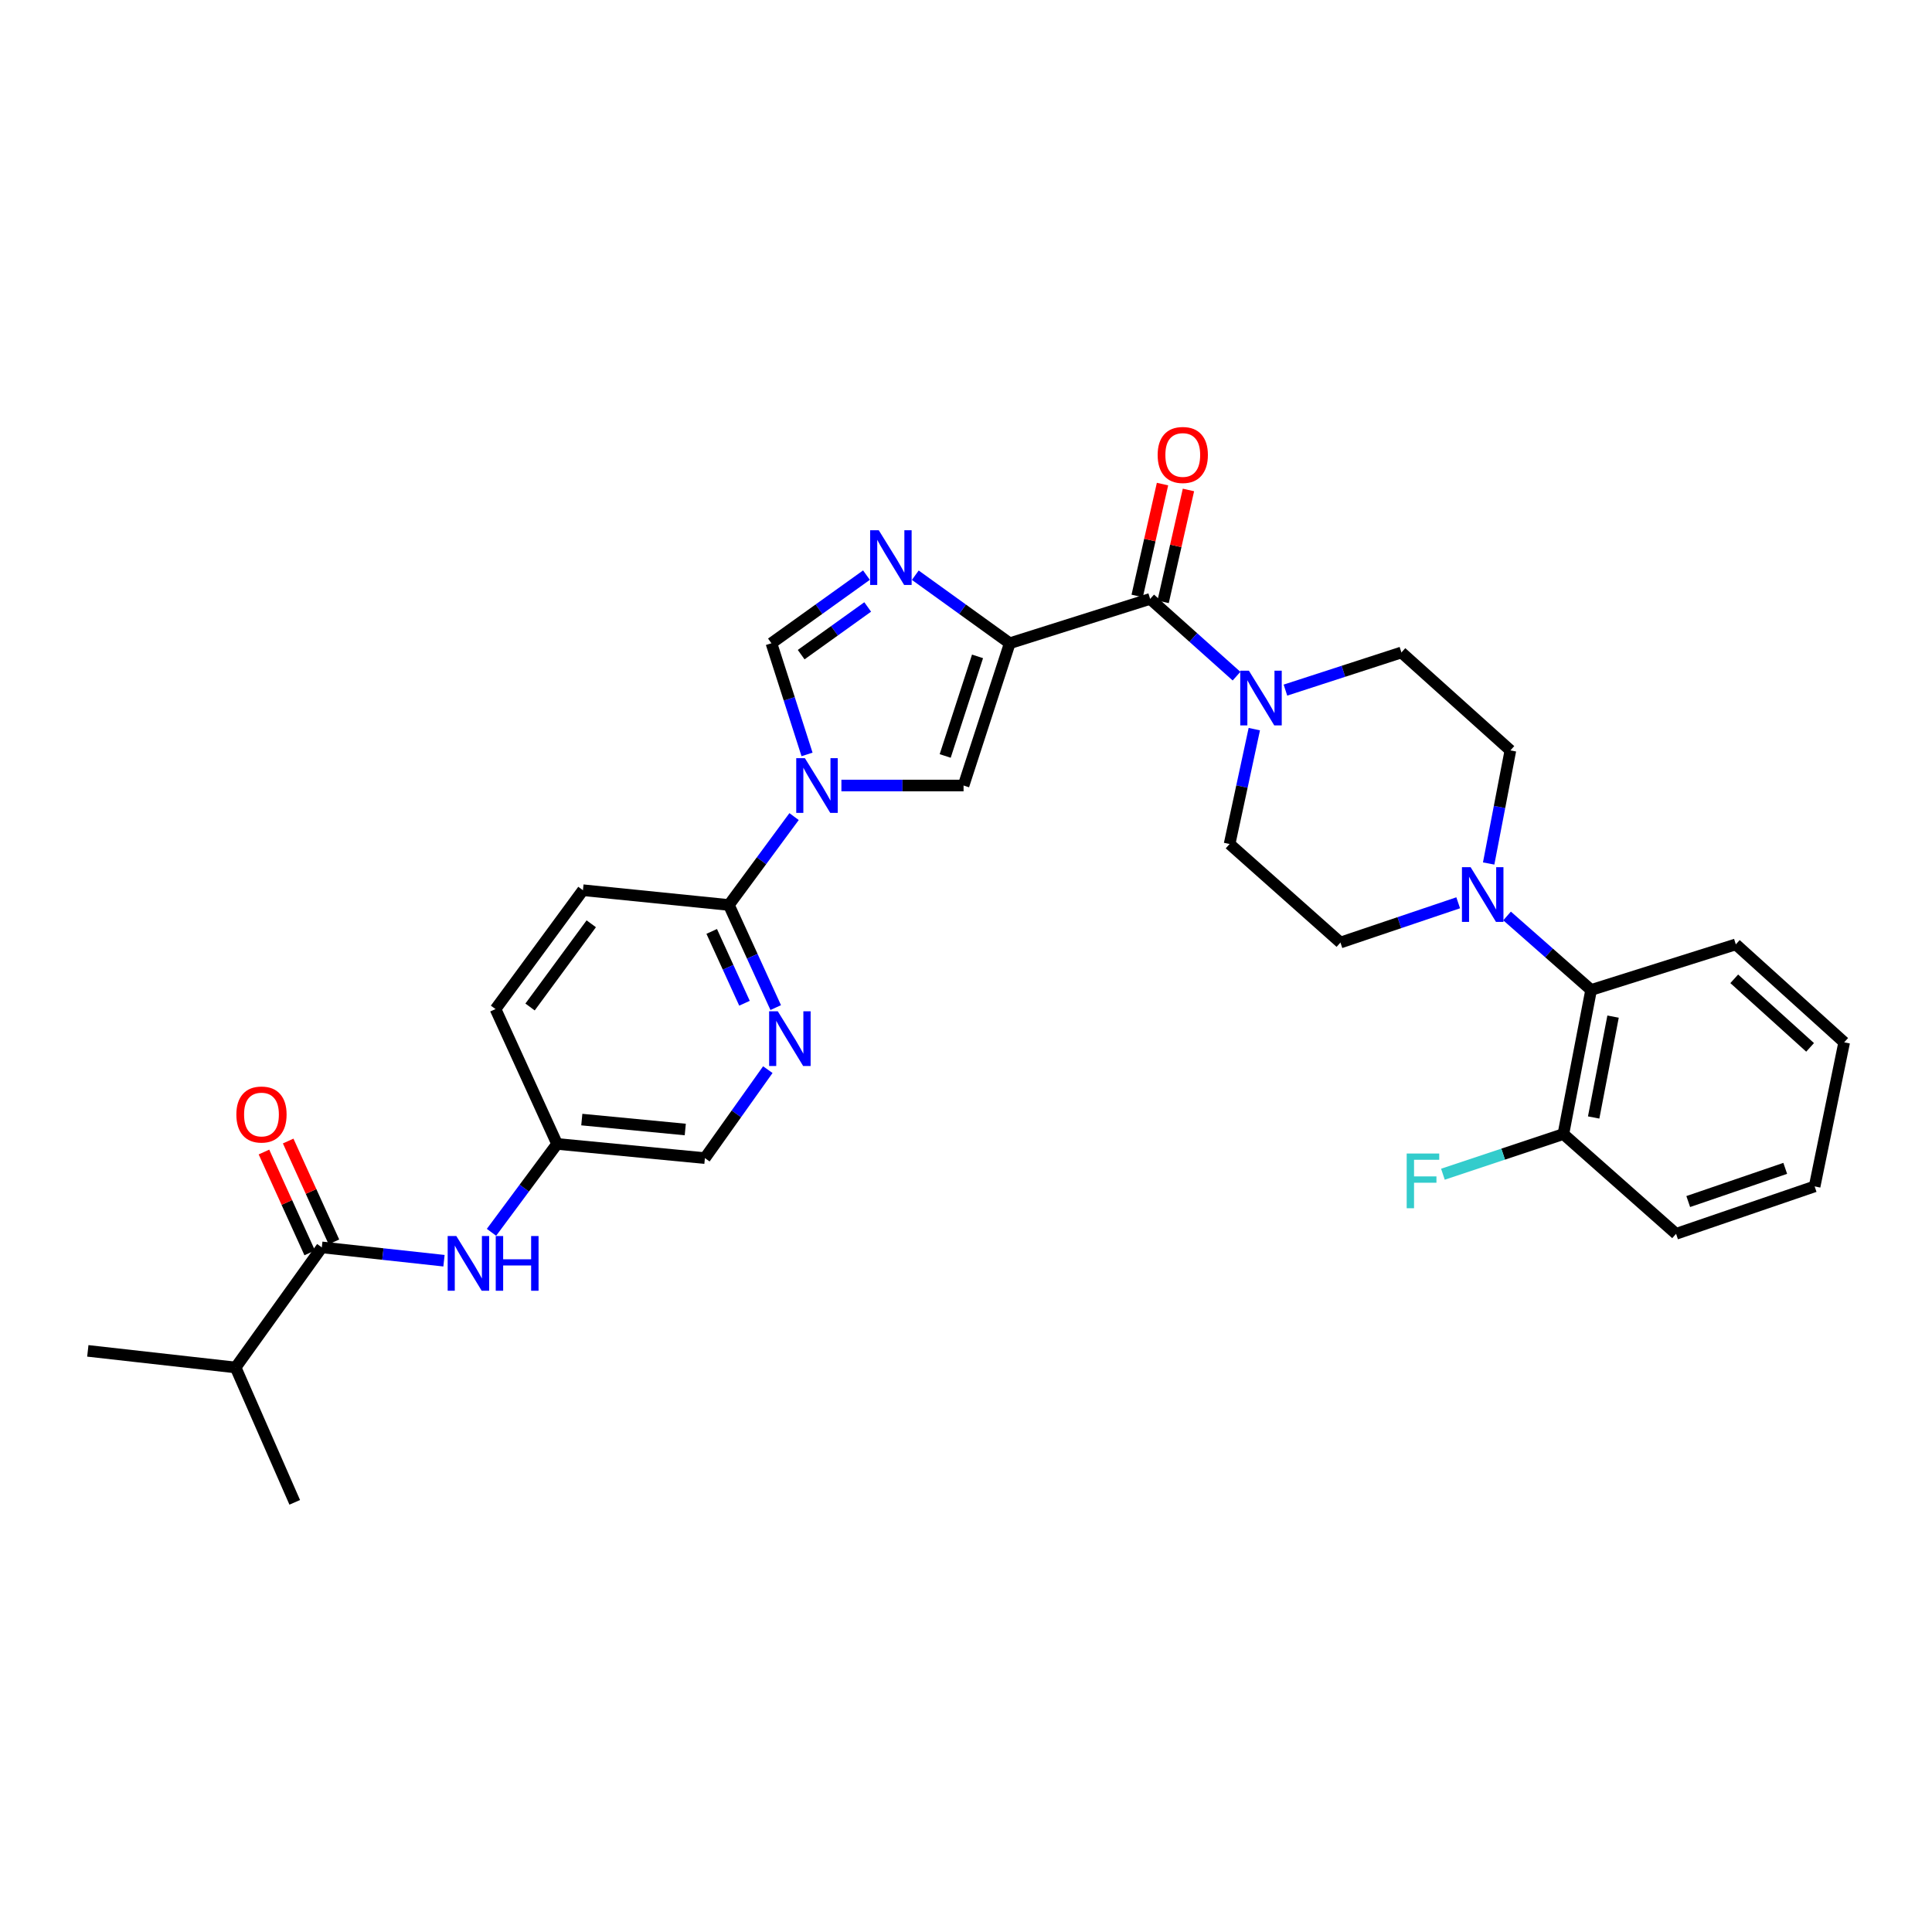 <?xml version='1.0' encoding='iso-8859-1'?>
<svg version='1.1' baseProfile='full'
              xmlns='http://www.w3.org/2000/svg'
                      xmlns:rdkit='http://www.rdkit.org/xml'
                      xmlns:xlink='http://www.w3.org/1999/xlink'
                  xml:space='preserve'
width='1000px' height='1000px' viewBox='0 0 1000 1000'>
<!-- END OF HEADER -->
<rect style='opacity:1.0;fill:#FFFFFF;stroke:none' width='1000' height='1000' x='0' y='0'> </rect>
<path class='bond-1' d='M 522.645,332.943 L 498.2,315.334' style='fill:none;fill-rule:evenodd;stroke:#000000;stroke-width:6px;stroke-linecap:butt;stroke-linejoin:miter;stroke-opacity:1' />
<path class='bond-1' d='M 498.2,315.334 L 473.754,297.726' style='fill:none;fill-rule:evenodd;stroke:#0000FF;stroke-width:6px;stroke-linecap:butt;stroke-linejoin:miter;stroke-opacity:1' />
<path class='bond-2' d='M 522.645,332.943 L 595.314,309.992' style='fill:none;fill-rule:evenodd;stroke:#000000;stroke-width:6px;stroke-linecap:butt;stroke-linejoin:miter;stroke-opacity:1' />
<path class='bond-3' d='M 522.645,332.943 L 498.738,406.583' style='fill:none;fill-rule:evenodd;stroke:#000000;stroke-width:6px;stroke-linecap:butt;stroke-linejoin:miter;stroke-opacity:1' />
<path class='bond-3' d='M 505.966,339.738 L 489.231,391.287' style='fill:none;fill-rule:evenodd;stroke:#000000;stroke-width:6px;stroke-linecap:butt;stroke-linejoin:miter;stroke-opacity:1' />
<path class='bond-0' d='M 435.509,406.583 L 467.123,406.583' style='fill:none;fill-rule:evenodd;stroke:#0000FF;stroke-width:6px;stroke-linecap:butt;stroke-linejoin:miter;stroke-opacity:1' />
<path class='bond-0' d='M 467.123,406.583 L 498.738,406.583' style='fill:none;fill-rule:evenodd;stroke:#000000;stroke-width:6px;stroke-linecap:butt;stroke-linejoin:miter;stroke-opacity:1' />
<path class='bond-6' d='M 411.012,422.664 L 394.14,445.54' style='fill:none;fill-rule:evenodd;stroke:#0000FF;stroke-width:6px;stroke-linecap:butt;stroke-linejoin:miter;stroke-opacity:1' />
<path class='bond-6' d='M 394.14,445.54 L 377.269,468.416' style='fill:none;fill-rule:evenodd;stroke:#000000;stroke-width:6px;stroke-linecap:butt;stroke-linejoin:miter;stroke-opacity:1' />
<path class='bond-31' d='M 417.718,390.49 L 408.502,361.716' style='fill:none;fill-rule:evenodd;stroke:#0000FF;stroke-width:6px;stroke-linecap:butt;stroke-linejoin:miter;stroke-opacity:1' />
<path class='bond-31' d='M 408.502,361.716 L 399.286,332.943' style='fill:none;fill-rule:evenodd;stroke:#000000;stroke-width:6px;stroke-linecap:butt;stroke-linejoin:miter;stroke-opacity:1' />
<path class='bond-4' d='M 448.477,297.685 L 423.882,315.314' style='fill:none;fill-rule:evenodd;stroke:#0000FF;stroke-width:6px;stroke-linecap:butt;stroke-linejoin:miter;stroke-opacity:1' />
<path class='bond-4' d='M 423.882,315.314 L 399.286,332.943' style='fill:none;fill-rule:evenodd;stroke:#000000;stroke-width:6px;stroke-linecap:butt;stroke-linejoin:miter;stroke-opacity:1' />
<path class='bond-4' d='M 449.118,314.163 L 431.901,326.503' style='fill:none;fill-rule:evenodd;stroke:#0000FF;stroke-width:6px;stroke-linecap:butt;stroke-linejoin:miter;stroke-opacity:1' />
<path class='bond-4' d='M 431.901,326.503 L 414.685,338.843' style='fill:none;fill-rule:evenodd;stroke:#000000;stroke-width:6px;stroke-linecap:butt;stroke-linejoin:miter;stroke-opacity:1' />
<path class='bond-5' d='M 595.314,309.992 L 617.669,329.986' style='fill:none;fill-rule:evenodd;stroke:#000000;stroke-width:6px;stroke-linecap:butt;stroke-linejoin:miter;stroke-opacity:1' />
<path class='bond-5' d='M 617.669,329.986 L 640.023,349.981' style='fill:none;fill-rule:evenodd;stroke:#0000FF;stroke-width:6px;stroke-linecap:butt;stroke-linejoin:miter;stroke-opacity:1' />
<path class='bond-12' d='M 602.027,311.512 L 608.583,282.557' style='fill:none;fill-rule:evenodd;stroke:#000000;stroke-width:6px;stroke-linecap:butt;stroke-linejoin:miter;stroke-opacity:1' />
<path class='bond-12' d='M 608.583,282.557 L 615.139,253.602' style='fill:none;fill-rule:evenodd;stroke:#FF0000;stroke-width:6px;stroke-linecap:butt;stroke-linejoin:miter;stroke-opacity:1' />
<path class='bond-12' d='M 588.601,308.472 L 595.157,279.517' style='fill:none;fill-rule:evenodd;stroke:#000000;stroke-width:6px;stroke-linecap:butt;stroke-linejoin:miter;stroke-opacity:1' />
<path class='bond-12' d='M 595.157,279.517 L 601.713,250.563' style='fill:none;fill-rule:evenodd;stroke:#FF0000;stroke-width:6px;stroke-linecap:butt;stroke-linejoin:miter;stroke-opacity:1' />
<path class='bond-13' d='M 649.226,377.4 L 642.831,407.131' style='fill:none;fill-rule:evenodd;stroke:#0000FF;stroke-width:6px;stroke-linecap:butt;stroke-linejoin:miter;stroke-opacity:1' />
<path class='bond-13' d='M 642.831,407.131 L 636.436,436.861' style='fill:none;fill-rule:evenodd;stroke:#000000;stroke-width:6px;stroke-linecap:butt;stroke-linejoin:miter;stroke-opacity:1' />
<path class='bond-14' d='M 665.338,357.202 L 695.355,347.459' style='fill:none;fill-rule:evenodd;stroke:#0000FF;stroke-width:6px;stroke-linecap:butt;stroke-linejoin:miter;stroke-opacity:1' />
<path class='bond-14' d='M 695.355,347.459 L 725.372,337.715' style='fill:none;fill-rule:evenodd;stroke:#000000;stroke-width:6px;stroke-linecap:butt;stroke-linejoin:miter;stroke-opacity:1' />
<path class='bond-9' d='M 377.269,468.416 L 389.389,494.972' style='fill:none;fill-rule:evenodd;stroke:#000000;stroke-width:6px;stroke-linecap:butt;stroke-linejoin:miter;stroke-opacity:1' />
<path class='bond-9' d='M 389.389,494.972 L 401.509,521.529' style='fill:none;fill-rule:evenodd;stroke:#0000FF;stroke-width:6px;stroke-linecap:butt;stroke-linejoin:miter;stroke-opacity:1' />
<path class='bond-9' d='M 368.381,482.098 L 376.865,500.688' style='fill:none;fill-rule:evenodd;stroke:#000000;stroke-width:6px;stroke-linecap:butt;stroke-linejoin:miter;stroke-opacity:1' />
<path class='bond-9' d='M 376.865,500.688 L 385.349,519.277' style='fill:none;fill-rule:evenodd;stroke:#0000FF;stroke-width:6px;stroke-linecap:butt;stroke-linejoin:miter;stroke-opacity:1' />
<path class='bond-19' d='M 377.269,468.416 L 301.731,460.768' style='fill:none;fill-rule:evenodd;stroke:#000000;stroke-width:6px;stroke-linecap:butt;stroke-linejoin:miter;stroke-opacity:1' />
<path class='bond-7' d='M 770.528,446.942 L 776.151,417.677' style='fill:none;fill-rule:evenodd;stroke:#0000FF;stroke-width:6px;stroke-linecap:butt;stroke-linejoin:miter;stroke-opacity:1' />
<path class='bond-7' d='M 776.151,417.677 L 781.775,388.412' style='fill:none;fill-rule:evenodd;stroke:#000000;stroke-width:6px;stroke-linecap:butt;stroke-linejoin:miter;stroke-opacity:1' />
<path class='bond-11' d='M 780.052,474.103 L 801.803,493.254' style='fill:none;fill-rule:evenodd;stroke:#0000FF;stroke-width:6px;stroke-linecap:butt;stroke-linejoin:miter;stroke-opacity:1' />
<path class='bond-11' d='M 801.803,493.254 L 823.554,512.406' style='fill:none;fill-rule:evenodd;stroke:#000000;stroke-width:6px;stroke-linecap:butt;stroke-linejoin:miter;stroke-opacity:1' />
<path class='bond-32' d='M 754.76,467.282 L 724.285,477.569' style='fill:none;fill-rule:evenodd;stroke:#0000FF;stroke-width:6px;stroke-linecap:butt;stroke-linejoin:miter;stroke-opacity:1' />
<path class='bond-32' d='M 724.285,477.569 L 693.81,487.856' style='fill:none;fill-rule:evenodd;stroke:#000000;stroke-width:6px;stroke-linecap:butt;stroke-linejoin:miter;stroke-opacity:1' />
<path class='bond-8' d='M 166.572,645.645 L 198.189,649.096' style='fill:none;fill-rule:evenodd;stroke:#000000;stroke-width:6px;stroke-linecap:butt;stroke-linejoin:miter;stroke-opacity:1' />
<path class='bond-8' d='M 198.189,649.096 L 229.805,652.547' style='fill:none;fill-rule:evenodd;stroke:#0000FF;stroke-width:6px;stroke-linecap:butt;stroke-linejoin:miter;stroke-opacity:1' />
<path class='bond-17' d='M 172.841,642.802 L 161,616.7' style='fill:none;fill-rule:evenodd;stroke:#000000;stroke-width:6px;stroke-linecap:butt;stroke-linejoin:miter;stroke-opacity:1' />
<path class='bond-17' d='M 161,616.7 L 149.16,590.599' style='fill:none;fill-rule:evenodd;stroke:#FF0000;stroke-width:6px;stroke-linecap:butt;stroke-linejoin:miter;stroke-opacity:1' />
<path class='bond-17' d='M 160.304,648.488 L 148.464,622.387' style='fill:none;fill-rule:evenodd;stroke:#000000;stroke-width:6px;stroke-linecap:butt;stroke-linejoin:miter;stroke-opacity:1' />
<path class='bond-17' d='M 148.464,622.387 L 136.624,596.286' style='fill:none;fill-rule:evenodd;stroke:#FF0000;stroke-width:6px;stroke-linecap:butt;stroke-linejoin:miter;stroke-opacity:1' />
<path class='bond-22' d='M 166.572,645.645 L 121.955,707.806' style='fill:none;fill-rule:evenodd;stroke:#000000;stroke-width:6px;stroke-linecap:butt;stroke-linejoin:miter;stroke-opacity:1' />
<path class='bond-21' d='M 397.42,553.647 L 381.138,576.542' style='fill:none;fill-rule:evenodd;stroke:#0000FF;stroke-width:6px;stroke-linecap:butt;stroke-linejoin:miter;stroke-opacity:1' />
<path class='bond-21' d='M 381.138,576.542 L 364.856,599.437' style='fill:none;fill-rule:evenodd;stroke:#000000;stroke-width:6px;stroke-linecap:butt;stroke-linejoin:miter;stroke-opacity:1' />
<path class='bond-10' d='M 254.393,637.843 L 271.37,614.969' style='fill:none;fill-rule:evenodd;stroke:#0000FF;stroke-width:6px;stroke-linecap:butt;stroke-linejoin:miter;stroke-opacity:1' />
<path class='bond-10' d='M 271.37,614.969 L 288.348,592.095' style='fill:none;fill-rule:evenodd;stroke:#000000;stroke-width:6px;stroke-linecap:butt;stroke-linejoin:miter;stroke-opacity:1' />
<path class='bond-18' d='M 823.554,512.406 L 809.207,586.994' style='fill:none;fill-rule:evenodd;stroke:#000000;stroke-width:6px;stroke-linecap:butt;stroke-linejoin:miter;stroke-opacity:1' />
<path class='bond-18' d='M 834.92,526.194 L 824.877,578.406' style='fill:none;fill-rule:evenodd;stroke:#000000;stroke-width:6px;stroke-linecap:butt;stroke-linejoin:miter;stroke-opacity:1' />
<path class='bond-25' d='M 823.554,512.406 L 898.457,488.812' style='fill:none;fill-rule:evenodd;stroke:#000000;stroke-width:6px;stroke-linecap:butt;stroke-linejoin:miter;stroke-opacity:1' />
<path class='bond-15' d='M 636.436,436.861 L 693.81,487.856' style='fill:none;fill-rule:evenodd;stroke:#000000;stroke-width:6px;stroke-linecap:butt;stroke-linejoin:miter;stroke-opacity:1' />
<path class='bond-16' d='M 725.372,337.715 L 781.775,388.412' style='fill:none;fill-rule:evenodd;stroke:#000000;stroke-width:6px;stroke-linecap:butt;stroke-linejoin:miter;stroke-opacity:1' />
<path class='bond-23' d='M 809.207,586.994 L 778.033,597.386' style='fill:none;fill-rule:evenodd;stroke:#000000;stroke-width:6px;stroke-linecap:butt;stroke-linejoin:miter;stroke-opacity:1' />
<path class='bond-23' d='M 778.033,597.386 L 746.858,607.777' style='fill:none;fill-rule:evenodd;stroke:#33CCCC;stroke-width:6px;stroke-linecap:butt;stroke-linejoin:miter;stroke-opacity:1' />
<path class='bond-26' d='M 809.207,586.994 L 867.529,638.624' style='fill:none;fill-rule:evenodd;stroke:#000000;stroke-width:6px;stroke-linecap:butt;stroke-linejoin:miter;stroke-opacity:1' />
<path class='bond-24' d='M 301.731,460.768 L 256.48,522.294' style='fill:none;fill-rule:evenodd;stroke:#000000;stroke-width:6px;stroke-linecap:butt;stroke-linejoin:miter;stroke-opacity:1' />
<path class='bond-24' d='M 306.033,478.153 L 274.357,521.221' style='fill:none;fill-rule:evenodd;stroke:#000000;stroke-width:6px;stroke-linecap:butt;stroke-linejoin:miter;stroke-opacity:1' />
<path class='bond-20' d='M 288.348,592.095 L 256.48,522.294' style='fill:none;fill-rule:evenodd;stroke:#000000;stroke-width:6px;stroke-linecap:butt;stroke-linejoin:miter;stroke-opacity:1' />
<path class='bond-33' d='M 288.348,592.095 L 364.856,599.437' style='fill:none;fill-rule:evenodd;stroke:#000000;stroke-width:6px;stroke-linecap:butt;stroke-linejoin:miter;stroke-opacity:1' />
<path class='bond-33' d='M 301.139,579.494 L 354.695,584.633' style='fill:none;fill-rule:evenodd;stroke:#000000;stroke-width:6px;stroke-linecap:butt;stroke-linejoin:miter;stroke-opacity:1' />
<path class='bond-27' d='M 121.955,707.806 L 152.554,777.607' style='fill:none;fill-rule:evenodd;stroke:#000000;stroke-width:6px;stroke-linecap:butt;stroke-linejoin:miter;stroke-opacity:1' />
<path class='bond-28' d='M 121.955,707.806 L 45.455,699.21' style='fill:none;fill-rule:evenodd;stroke:#000000;stroke-width:6px;stroke-linecap:butt;stroke-linejoin:miter;stroke-opacity:1' />
<path class='bond-29' d='M 898.457,488.812 L 954.545,539.509' style='fill:none;fill-rule:evenodd;stroke:#000000;stroke-width:6px;stroke-linecap:butt;stroke-linejoin:miter;stroke-opacity:1' />
<path class='bond-29' d='M 897.639,506.629 L 936.901,542.117' style='fill:none;fill-rule:evenodd;stroke:#000000;stroke-width:6px;stroke-linecap:butt;stroke-linejoin:miter;stroke-opacity:1' />
<path class='bond-34' d='M 867.529,638.624 L 939.25,614.083' style='fill:none;fill-rule:evenodd;stroke:#000000;stroke-width:6px;stroke-linecap:butt;stroke-linejoin:miter;stroke-opacity:1' />
<path class='bond-34' d='M 873.83,621.919 L 924.035,604.739' style='fill:none;fill-rule:evenodd;stroke:#000000;stroke-width:6px;stroke-linecap:butt;stroke-linejoin:miter;stroke-opacity:1' />
<path class='bond-30' d='M 954.545,539.509 L 939.25,614.083' style='fill:none;fill-rule:evenodd;stroke:#000000;stroke-width:6px;stroke-linecap:butt;stroke-linejoin:miter;stroke-opacity:1' />
<path  class='atom-1' d='M 416.612 392.423
L 425.892 407.423
Q 426.812 408.903, 428.292 411.583
Q 429.772 414.263, 429.852 414.423
L 429.852 392.423
L 433.612 392.423
L 433.612 420.743
L 429.732 420.743
L 419.772 404.343
Q 418.612 402.423, 417.372 400.223
Q 416.172 398.023, 415.812 397.343
L 415.812 420.743
L 412.132 420.743
L 412.132 392.423
L 416.612 392.423
' fill='#0000FF'/>
<path  class='atom-2' d='M 454.859 274.464
L 464.139 289.464
Q 465.059 290.944, 466.539 293.624
Q 468.019 296.304, 468.099 296.464
L 468.099 274.464
L 471.859 274.464
L 471.859 302.784
L 467.979 302.784
L 458.019 286.384
Q 456.859 284.464, 455.619 282.264
Q 454.419 280.064, 454.059 279.384
L 454.059 302.784
L 450.379 302.784
L 450.379 274.464
L 454.859 274.464
' fill='#0000FF'/>
<path  class='atom-6' d='M 646.428 347.148
L 655.708 362.148
Q 656.628 363.628, 658.108 366.308
Q 659.588 368.988, 659.668 369.148
L 659.668 347.148
L 663.428 347.148
L 663.428 375.468
L 659.548 375.468
L 649.588 359.068
Q 648.428 357.148, 647.188 354.948
Q 645.988 352.748, 645.628 352.068
L 645.628 375.468
L 641.948 375.468
L 641.948 347.148
L 646.428 347.148
' fill='#0000FF'/>
<path  class='atom-8' d='M 761.183 448.841
L 770.463 463.841
Q 771.383 465.321, 772.863 468.001
Q 774.343 470.681, 774.423 470.841
L 774.423 448.841
L 778.183 448.841
L 778.183 477.161
L 774.303 477.161
L 764.343 460.761
Q 763.183 458.841, 761.943 456.641
Q 760.743 454.441, 760.383 453.761
L 760.383 477.161
L 756.703 477.161
L 756.703 448.841
L 761.183 448.841
' fill='#0000FF'/>
<path  class='atom-10' d='M 402.579 523.43
L 411.859 538.43
Q 412.779 539.91, 414.259 542.59
Q 415.739 545.27, 415.819 545.43
L 415.819 523.43
L 419.579 523.43
L 419.579 551.75
L 415.699 551.75
L 405.739 535.35
Q 404.579 533.43, 403.339 531.23
Q 402.139 529.03, 401.779 528.35
L 401.779 551.75
L 398.099 551.75
L 398.099 523.43
L 402.579 523.43
' fill='#0000FF'/>
<path  class='atom-11' d='M 236.194 639.768
L 245.474 654.768
Q 246.394 656.248, 247.874 658.928
Q 249.354 661.608, 249.434 661.768
L 249.434 639.768
L 253.194 639.768
L 253.194 668.088
L 249.314 668.088
L 239.354 651.688
Q 238.194 649.768, 236.954 647.568
Q 235.754 645.368, 235.394 644.688
L 235.394 668.088
L 231.714 668.088
L 231.714 639.768
L 236.194 639.768
' fill='#0000FF'/>
<path  class='atom-11' d='M 256.594 639.768
L 260.434 639.768
L 260.434 651.808
L 274.914 651.808
L 274.914 639.768
L 278.754 639.768
L 278.754 668.088
L 274.914 668.088
L 274.914 655.008
L 260.434 655.008
L 260.434 668.088
L 256.594 668.088
L 256.594 639.768
' fill='#0000FF'/>
<path  class='atom-13' d='M 599.2 235.491
Q 599.2 228.691, 602.56 224.891
Q 605.92 221.091, 612.2 221.091
Q 618.48 221.091, 621.84 224.891
Q 625.2 228.691, 625.2 235.491
Q 625.2 242.371, 621.8 246.291
Q 618.4 250.171, 612.2 250.171
Q 605.96 250.171, 602.56 246.291
Q 599.2 242.411, 599.2 235.491
M 612.2 246.971
Q 616.52 246.971, 618.84 244.091
Q 621.2 241.171, 621.2 235.491
Q 621.2 229.931, 618.84 227.131
Q 616.52 224.291, 612.2 224.291
Q 607.88 224.291, 605.52 227.091
Q 603.2 229.891, 603.2 235.491
Q 603.2 241.211, 605.52 244.091
Q 607.88 246.971, 612.2 246.971
' fill='#FF0000'/>
<path  class='atom-18' d='M 122.339 576.872
Q 122.339 570.072, 125.699 566.272
Q 129.059 562.472, 135.339 562.472
Q 141.619 562.472, 144.979 566.272
Q 148.339 570.072, 148.339 576.872
Q 148.339 583.752, 144.939 587.672
Q 141.539 591.552, 135.339 591.552
Q 129.099 591.552, 125.699 587.672
Q 122.339 583.792, 122.339 576.872
M 135.339 588.352
Q 139.659 588.352, 141.979 585.472
Q 144.339 582.552, 144.339 576.872
Q 144.339 571.312, 141.979 568.512
Q 139.659 565.672, 135.339 565.672
Q 131.019 565.672, 128.659 568.472
Q 126.339 571.272, 126.339 576.872
Q 126.339 582.592, 128.659 585.472
Q 131.019 588.352, 135.339 588.352
' fill='#FF0000'/>
<path  class='atom-24' d='M 728.103 597.062
L 744.943 597.062
L 744.943 600.302
L 731.903 600.302
L 731.903 608.902
L 743.503 608.902
L 743.503 612.182
L 731.903 612.182
L 731.903 625.382
L 728.103 625.382
L 728.103 597.062
' fill='#33CCCC'/>
</svg>
